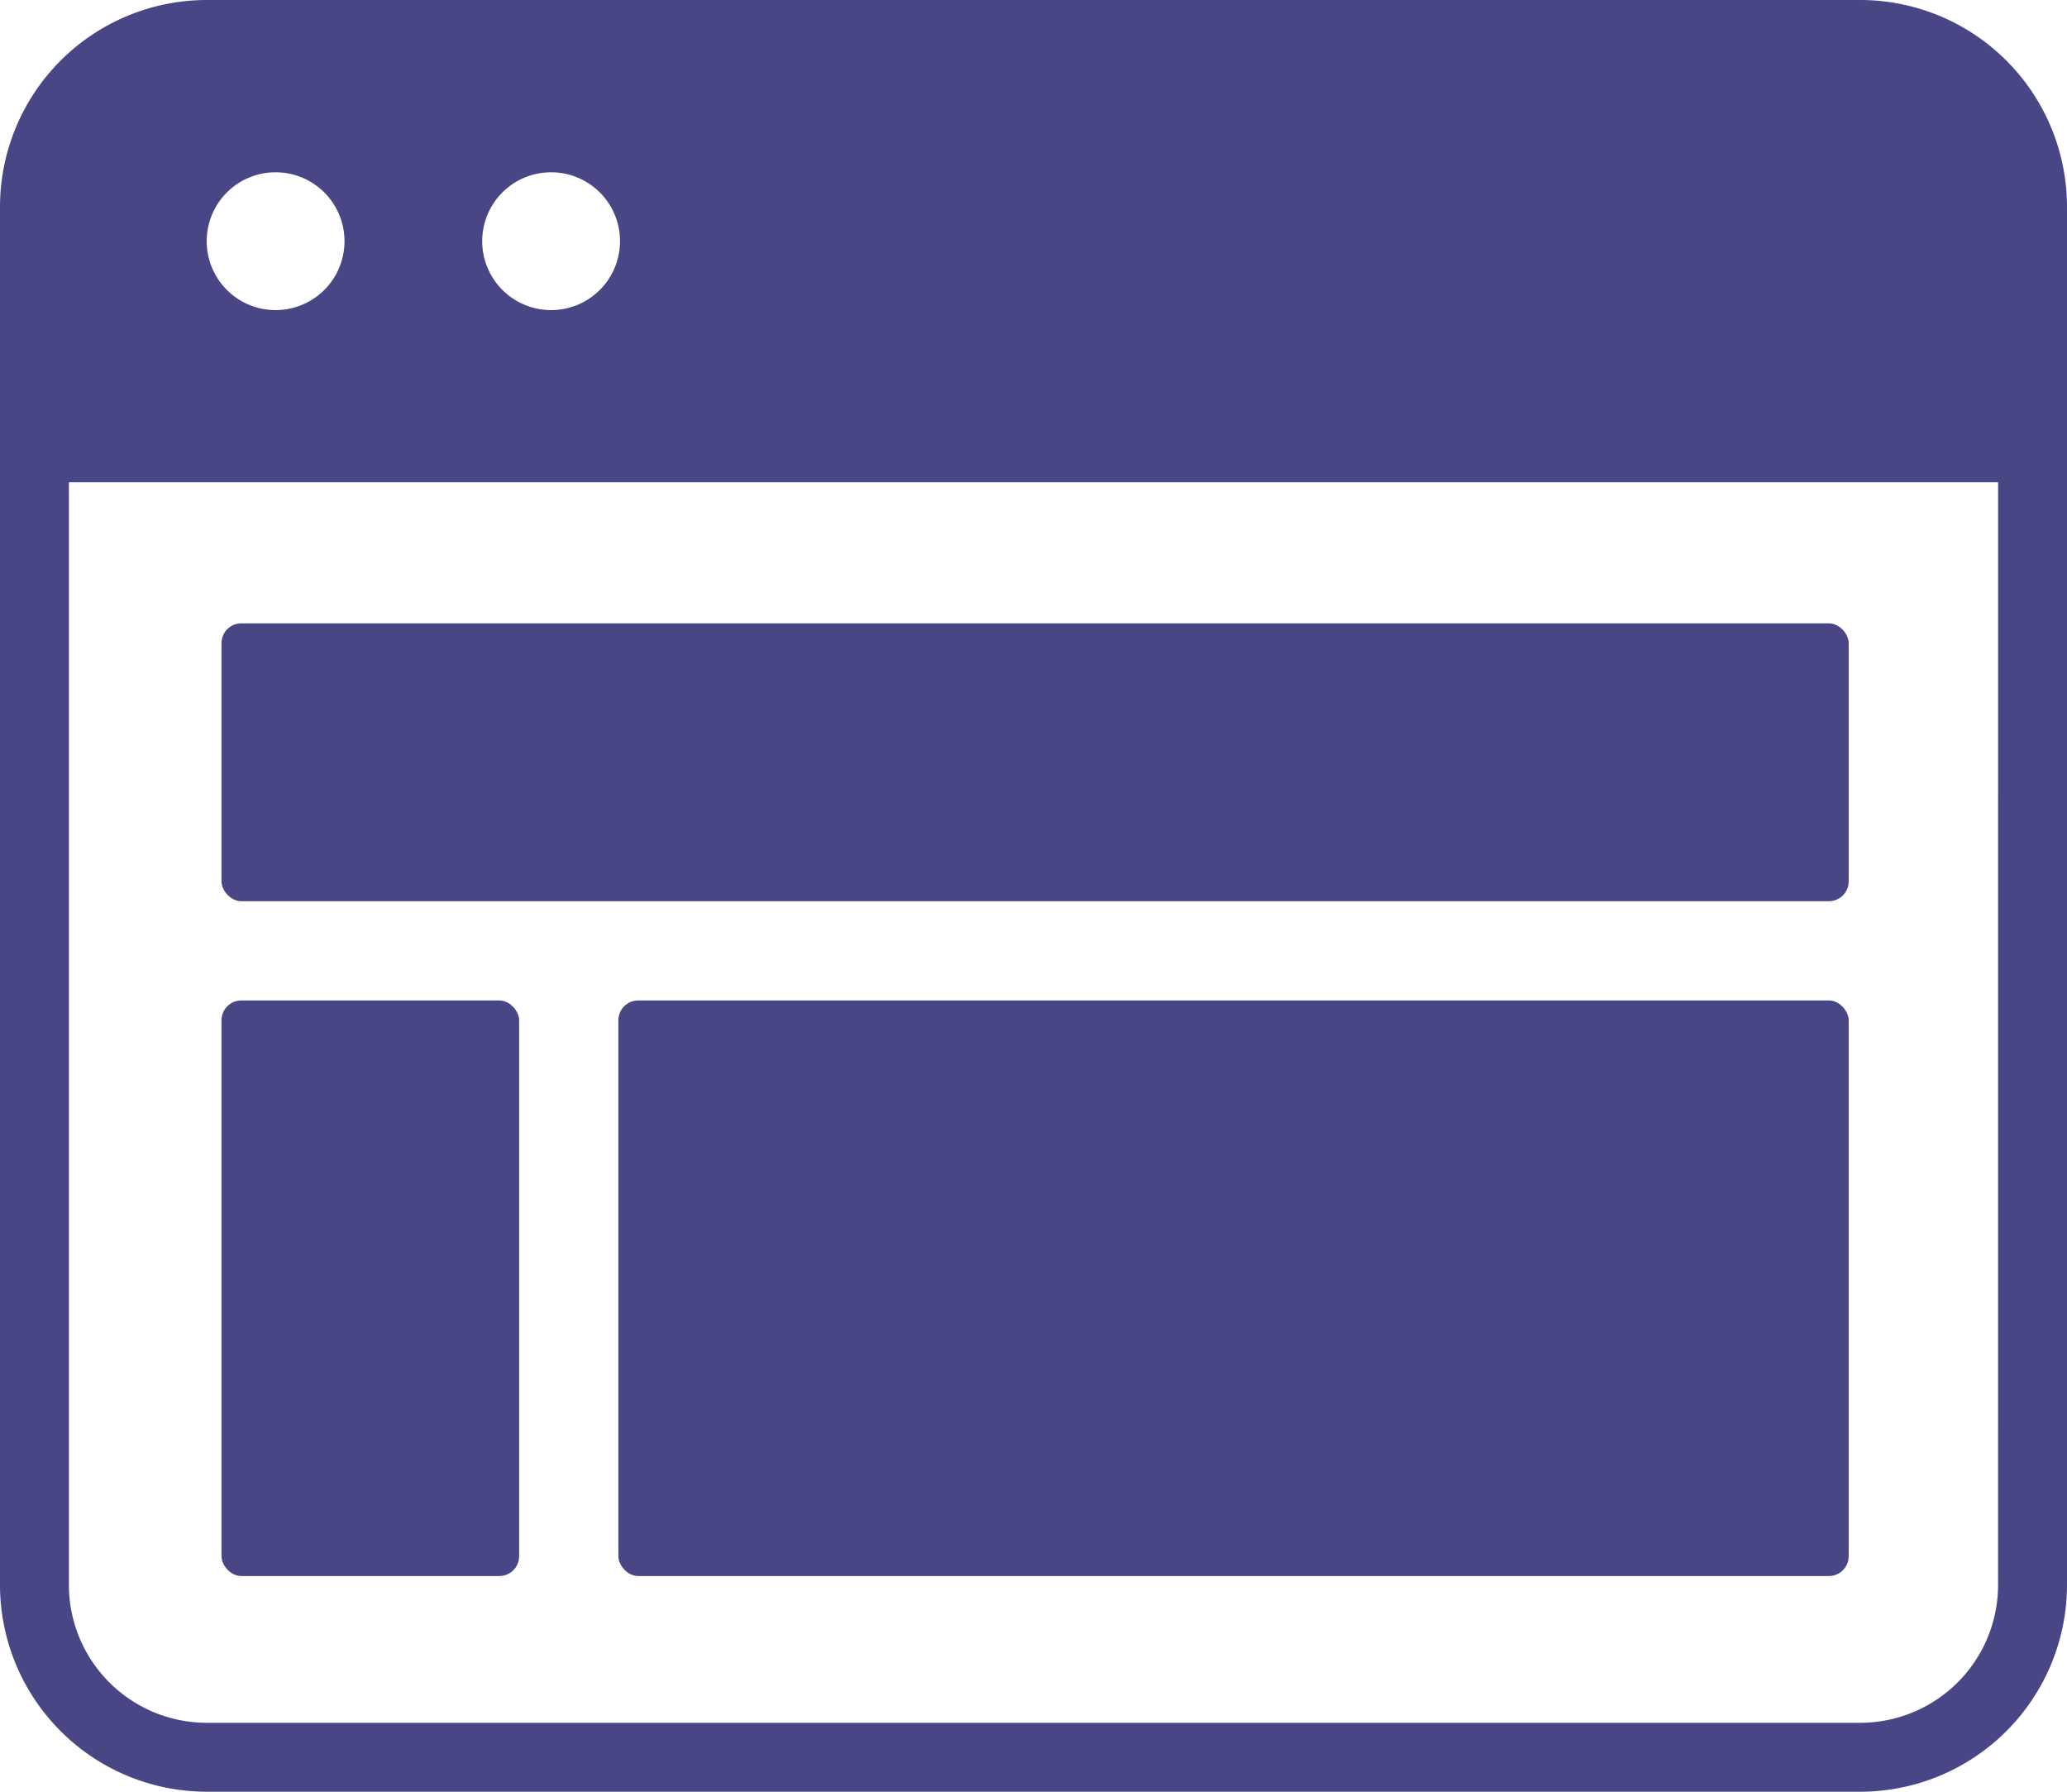 <?xml version="1.0" encoding="UTF-8"?> <svg xmlns="http://www.w3.org/2000/svg" width="104.161" height="90.273" viewBox="0 0 104.161 90.273"><g transform="translate(-2 -6)"><g transform="translate(2 6)"><rect width="15" height="29" rx="1" transform="translate(11.161 50.406)" fill="#494686"></rect><rect width="62" height="29" rx="1" transform="translate(31.161 50.406)" fill="#494686"></rect><rect width="82" height="14" rx="1" transform="translate(11.161 31.406)" fill="#494686"></rect><path d="M95.745,6H12.416A10.427,10.427,0,0,0,2,16.416V85.857A10.427,10.427,0,0,0,12.416,96.273H95.745a10.427,10.427,0,0,0,10.416-10.416V16.416A10.427,10.427,0,0,0,95.745,6ZM29.776,14.68A3.472,3.472,0,1,1,26.3,18.152,3.471,3.471,0,0,1,29.776,14.68Zm-13.888,0a3.472,3.472,0,1,1-3.472,3.472A3.471,3.471,0,0,1,15.888,14.68Zm86.8,71.177A6.951,6.951,0,0,1,95.745,92.8H12.416a6.951,6.951,0,0,1-6.944-6.944V30.3h97.217Z" transform="translate(-2 -6)" fill="#494686"></path></g></g></svg> 